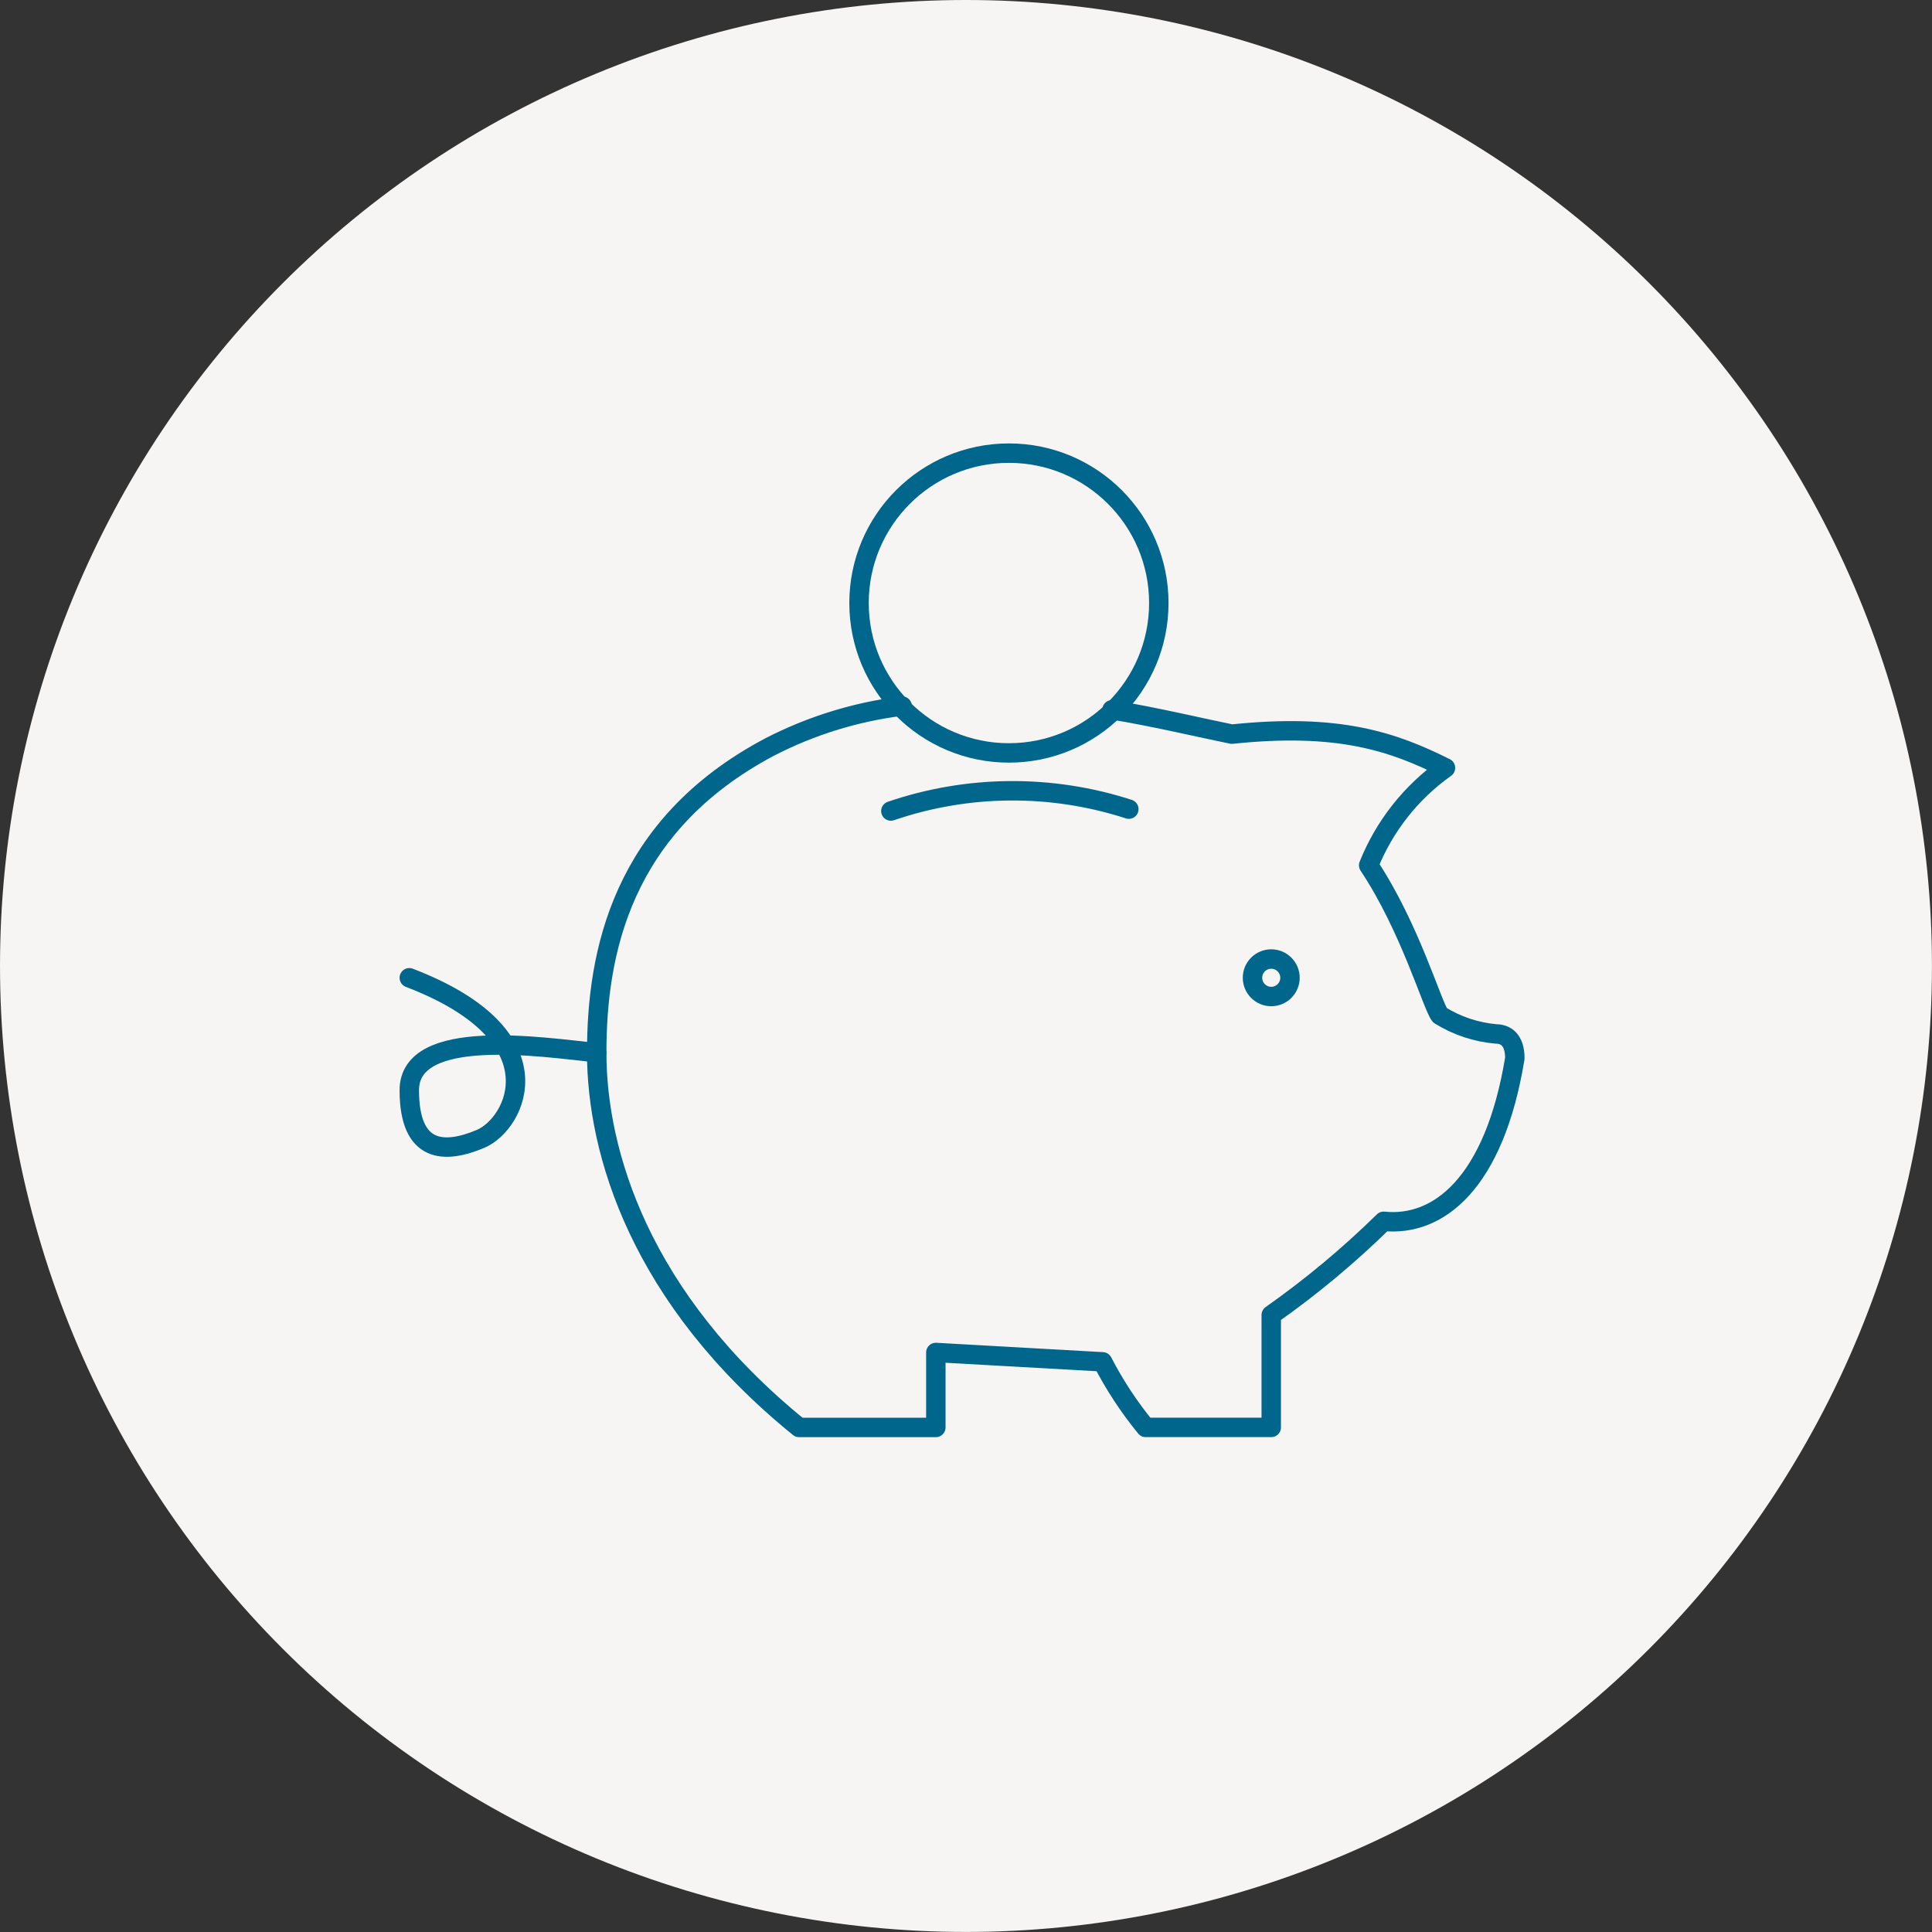 <?xml version="1.0" encoding="UTF-8"?>
<svg id="Layer_2" data-name="Layer 2" xmlns="http://www.w3.org/2000/svg" viewBox="0 0 596.65 596.65">
  <rect x="0" y="0" width="596.65" height="596.65" fill="#333333" stroke="none"/>
  <defs>
    <style>
      .cls-1 {
        fill: none;
        stroke: #00668c;
        stroke-linecap: round;
        stroke-linejoin: round;
        stroke-width: 6px;
      }

      .cls-2 {
        fill: #f7f5f3;
        stroke-width: 0px;
      }
    </style>
  </defs>
  <g id="Layer_1-2" data-name="Layer 1">
    <g>
      <path class="cls-2" d="M298.32,0c9.77,0,19.52.48,29.24,1.44,9.72.96,19.38,2.39,28.96,4.3s19.05,4.28,28.4,7.11c9.35,2.84,18.54,6.12,27.56,9.86,9.03,3.74,17.85,7.91,26.47,12.52,8.62,4.61,16.99,9.62,25.11,15.05,8.12,5.43,15.96,11.24,23.51,17.44,7.55,6.2,14.78,12.75,21.69,19.66,6.91,6.91,13.46,14.14,19.66,21.69,6.2,7.55,12.01,15.39,17.44,23.51,5.43,8.12,10.45,16.49,15.05,25.11,4.61,8.62,8.78,17.44,12.52,26.47,3.74,9.03,7.03,18.21,9.86,27.56,2.84,9.35,5.21,18.82,7.11,28.4,1.91,9.58,3.34,19.24,4.3,28.96.96,9.72,1.44,19.47,1.44,29.24s-.48,19.52-1.44,29.24c-.96,9.72-2.39,19.38-4.3,28.96s-4.28,19.05-7.11,28.4c-2.84,9.35-6.12,18.54-9.86,27.56-3.74,9.03-7.91,17.85-12.52,26.47-4.61,8.62-9.62,16.99-15.05,25.11-5.43,8.12-11.24,15.96-17.44,23.51-6.2,7.55-12.75,14.78-19.66,21.69-6.91,6.91-14.14,13.46-21.69,19.66-7.55,6.2-15.39,12.01-23.51,17.44-8.12,5.43-16.49,10.45-25.11,15.05-8.62,4.61-17.44,8.78-26.47,12.52-9.03,3.74-18.22,7.03-27.56,9.86-9.35,2.84-18.82,5.21-28.4,7.11-9.58,1.91-19.24,3.34-28.96,4.3-9.72.96-19.47,1.44-29.24,1.44s-19.52-.48-29.24-1.44c-9.72-.96-19.38-2.39-28.96-4.3-9.58-1.91-19.05-4.28-28.4-7.11-9.35-2.84-18.54-6.12-27.56-9.86-9.03-3.74-17.85-7.91-26.47-12.52-8.62-4.61-16.99-9.62-25.11-15.05-8.12-5.43-15.96-11.24-23.51-17.44-7.55-6.2-14.78-12.75-21.69-19.66-6.91-6.91-13.46-14.14-19.66-21.69-6.2-7.55-12.01-15.39-17.44-23.51-5.43-8.12-10.45-16.49-15.05-25.11-4.61-8.62-8.78-17.44-12.52-26.47-3.74-9.03-7.03-18.22-9.86-27.56-2.84-9.35-5.21-18.82-7.11-28.4s-3.34-19.24-4.3-28.96c-.96-9.72-1.44-19.47-1.44-29.24s.48-19.52,1.44-29.24c.96-9.72,2.39-19.38,4.3-28.96s4.28-19.05,7.11-28.4c2.84-9.35,6.12-18.54,9.86-27.56,3.74-9.03,7.91-17.85,12.52-26.47,4.61-8.62,9.62-16.99,15.05-25.11,5.43-8.12,11.24-15.96,17.44-23.51,6.2-7.55,12.75-14.78,19.66-21.69,6.91-6.91,14.14-13.46,21.69-19.66,7.55-6.2,15.39-12.01,23.51-17.44,8.12-5.43,16.49-10.45,25.11-15.05,8.62-4.61,17.44-8.78,26.47-12.52,9.03-3.74,18.21-7.03,27.56-9.86,9.35-2.84,18.82-5.21,28.4-7.11,9.58-1.91,19.24-3.34,28.96-4.3,9.72-.96,19.47-1.44,29.24-1.44Z"/>
      <path class="cls-1" d="M278.6,218.05c-14.34,1.78-28.25,6.09-41.08,12.73-45.71,24.3-53.24,63.65-53.24,94.32s13.31,75.8,62.49,115.73h42.24v-23.15l51.5,2.89c3.72,7.2,8.18,13.98,13.31,20.25h38.77v-34.72c12.34-8.68,23.95-18.36,34.72-28.93,16.78,1.74,34.14-11.57,40.51-50.34,0-5.79-2.89-7.52-5.79-7.52-6.16-.54-12.11-2.52-17.36-5.79-2.31-2.89-9.26-27.2-21.99-46.29,4.85-12.11,13.08-22.55,23.72-30.09-16.2-8.1-32.98-13.89-65.97-10.42-8.68-1.74-23.15-5.21-37.03-7.52"/>
      <circle class="cls-1" cx="311.58" cy="186.23" r="46.29"/>
      <path class="cls-1" d="M275.12,250.46c23.79-8.13,49.57-8.33,73.49-.58M184.27,325.11c-16.78-1.74-57.87-8.1-57.87,11.57s10.99,19.67,21.99,15.04c10.99-4.63,24.88-31.83-21.99-49.76"/>
      <circle class="cls-1" cx="392.59" cy="301.96" r="5.79"/>
    </g>
  </g>
</svg>